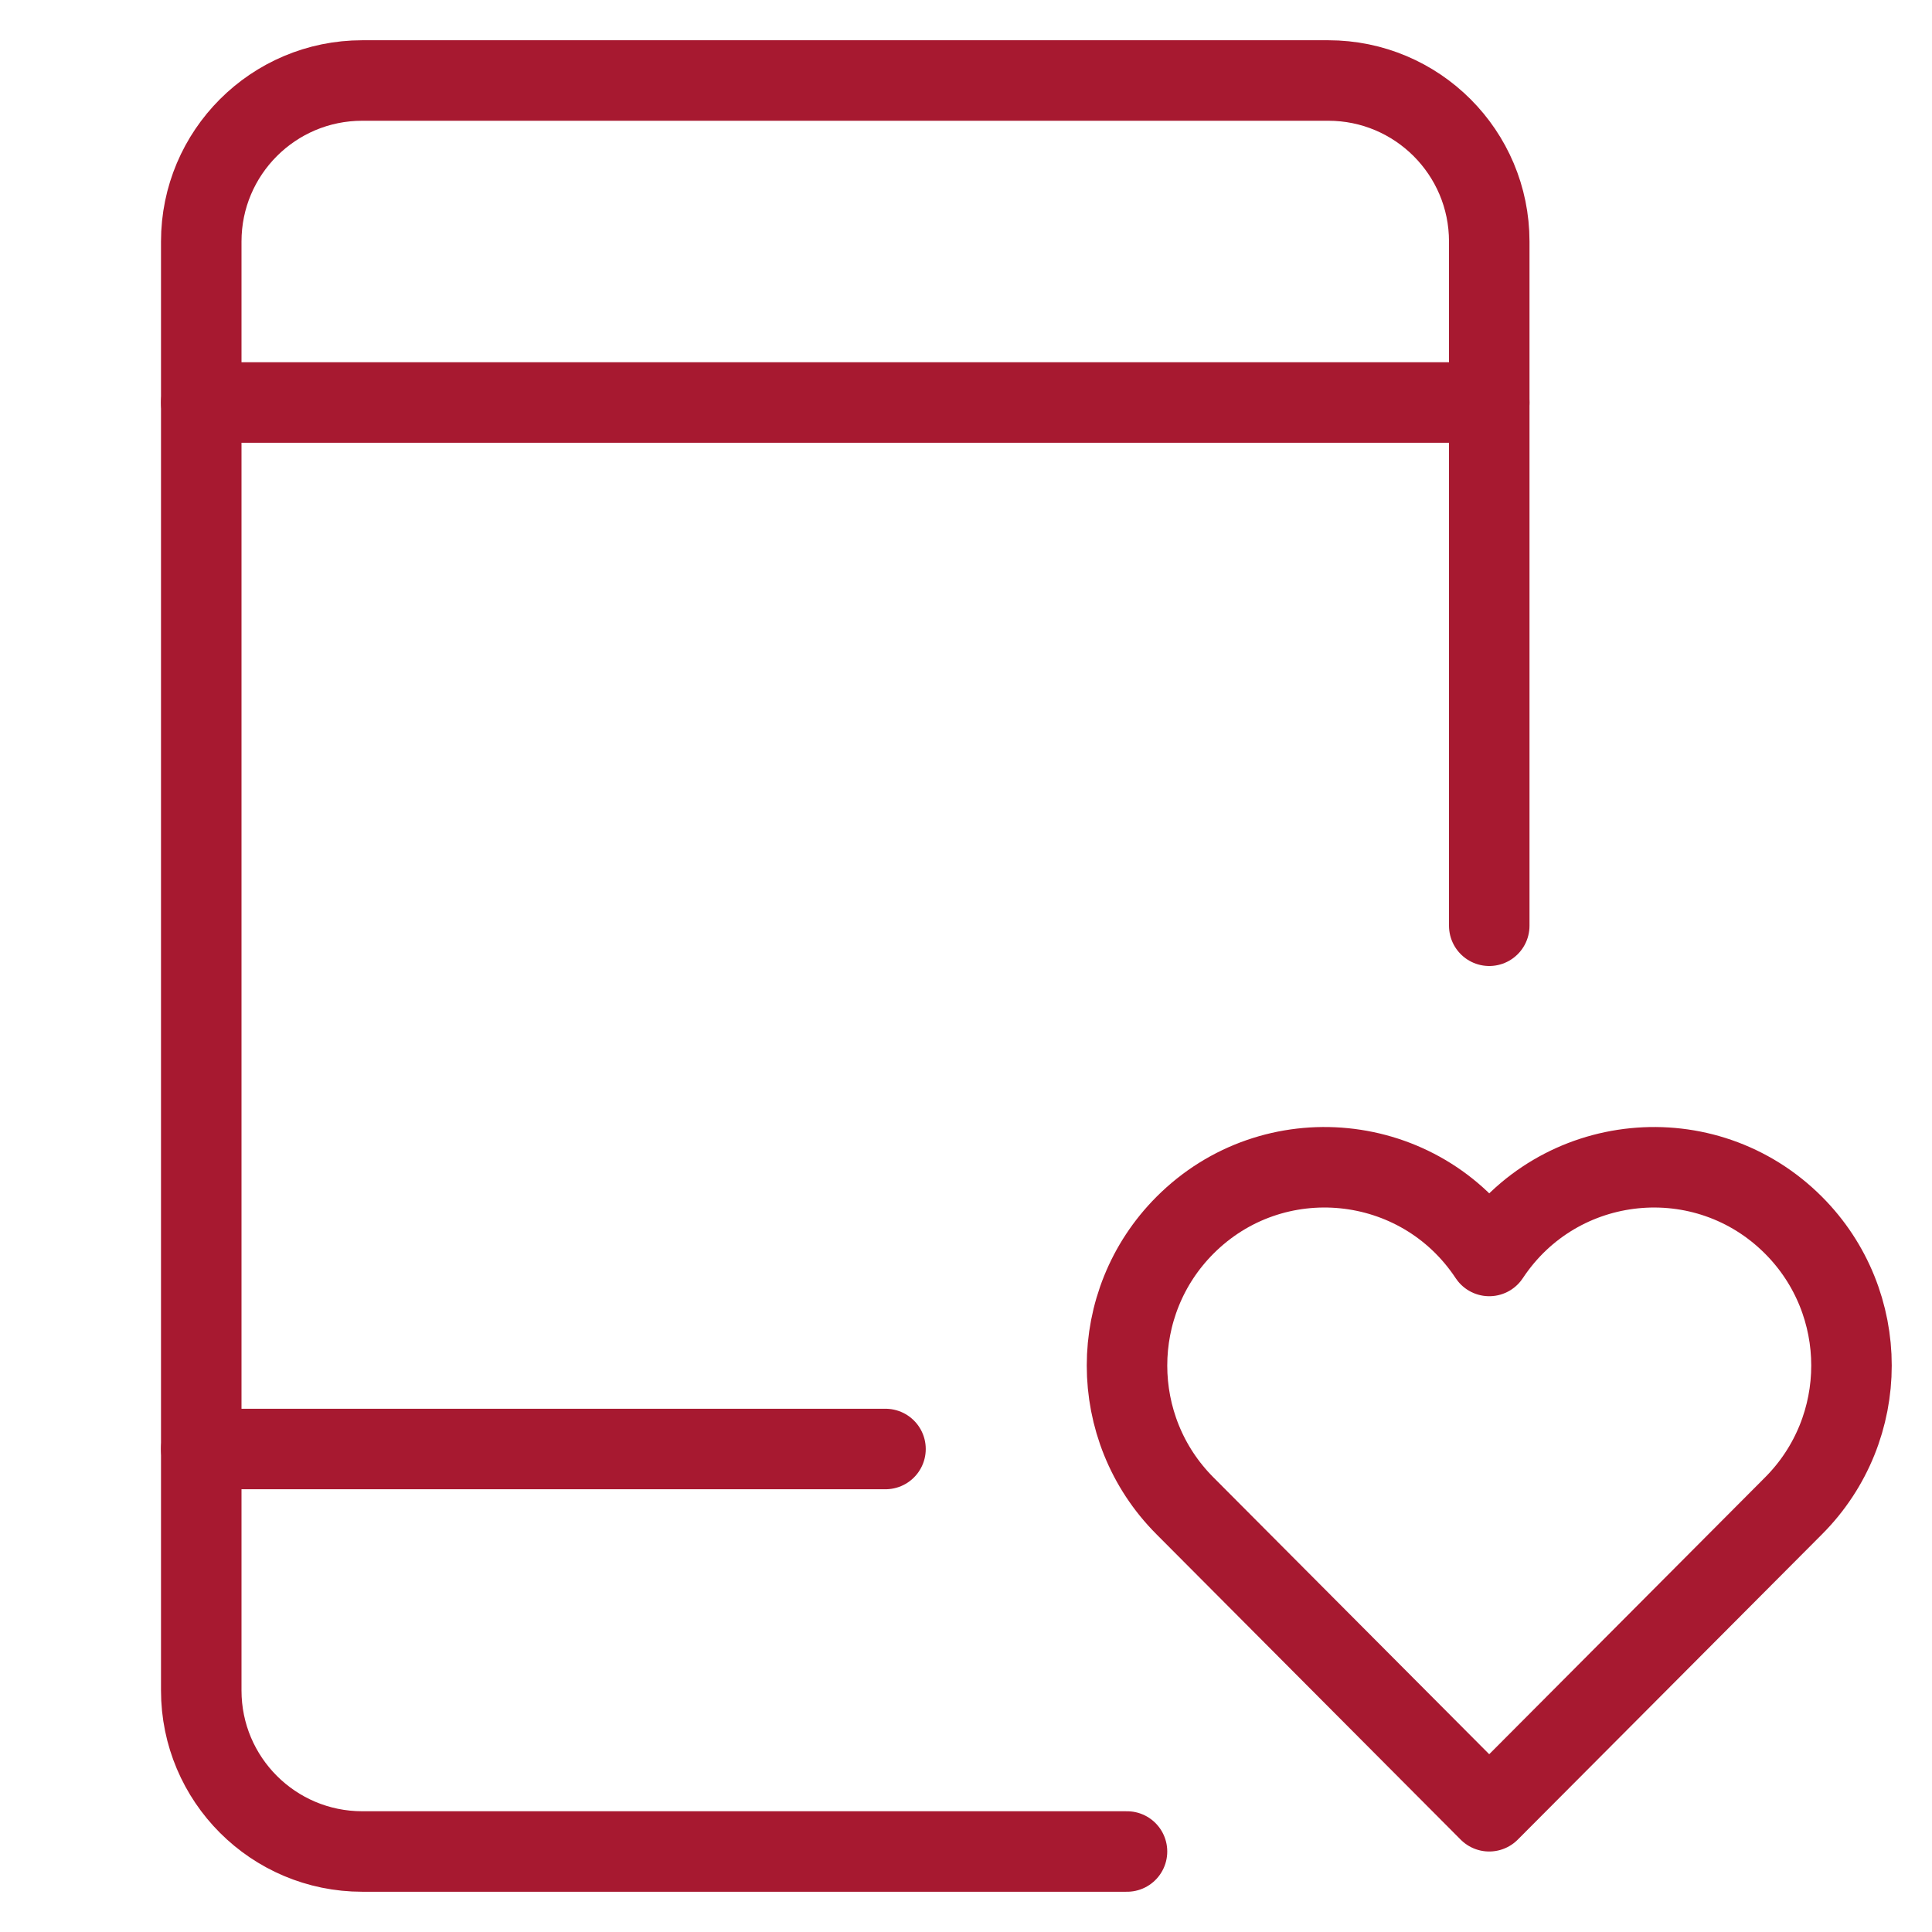 <svg xmlns="http://www.w3.org/2000/svg" width="48" height="48" viewBox="0 0 48 48"><g class="nc-icon-wrapper" stroke-linecap="round" stroke-linejoin="round" stroke-width="2" fill="#a71930" stroke="#a71930"><path fill="none" stroke="#a71930" stroke-miterlimit="10" d="M28,46H9 c-2.209,0-4-1.791-4-4V6c0-2.209,1.791-4,4-4h24c2.209,0,4,1.791,4,4v17"/> <line fill="none" stroke="#a71930" stroke-miterlimit="10" x1="5" y1="10" x2="37" y2="10"/> <line fill="none" stroke="#a71930" stroke-miterlimit="10" x1="5" y1="36" x2="22" y2="36"/> <path data-color="color-2" fill="none" stroke-miterlimit="10" d=" M44.562,30.443c-2.189-2.197-5.843-1.838-7.562,0.761c-1.721-2.602-5.375-2.956-7.562-0.761c-1.917,1.924-1.917,5.044,0,6.967 L36.999,45l7.563-7.59C46.479,35.486,46.479,32.367,44.562,30.443z"/></g></svg>